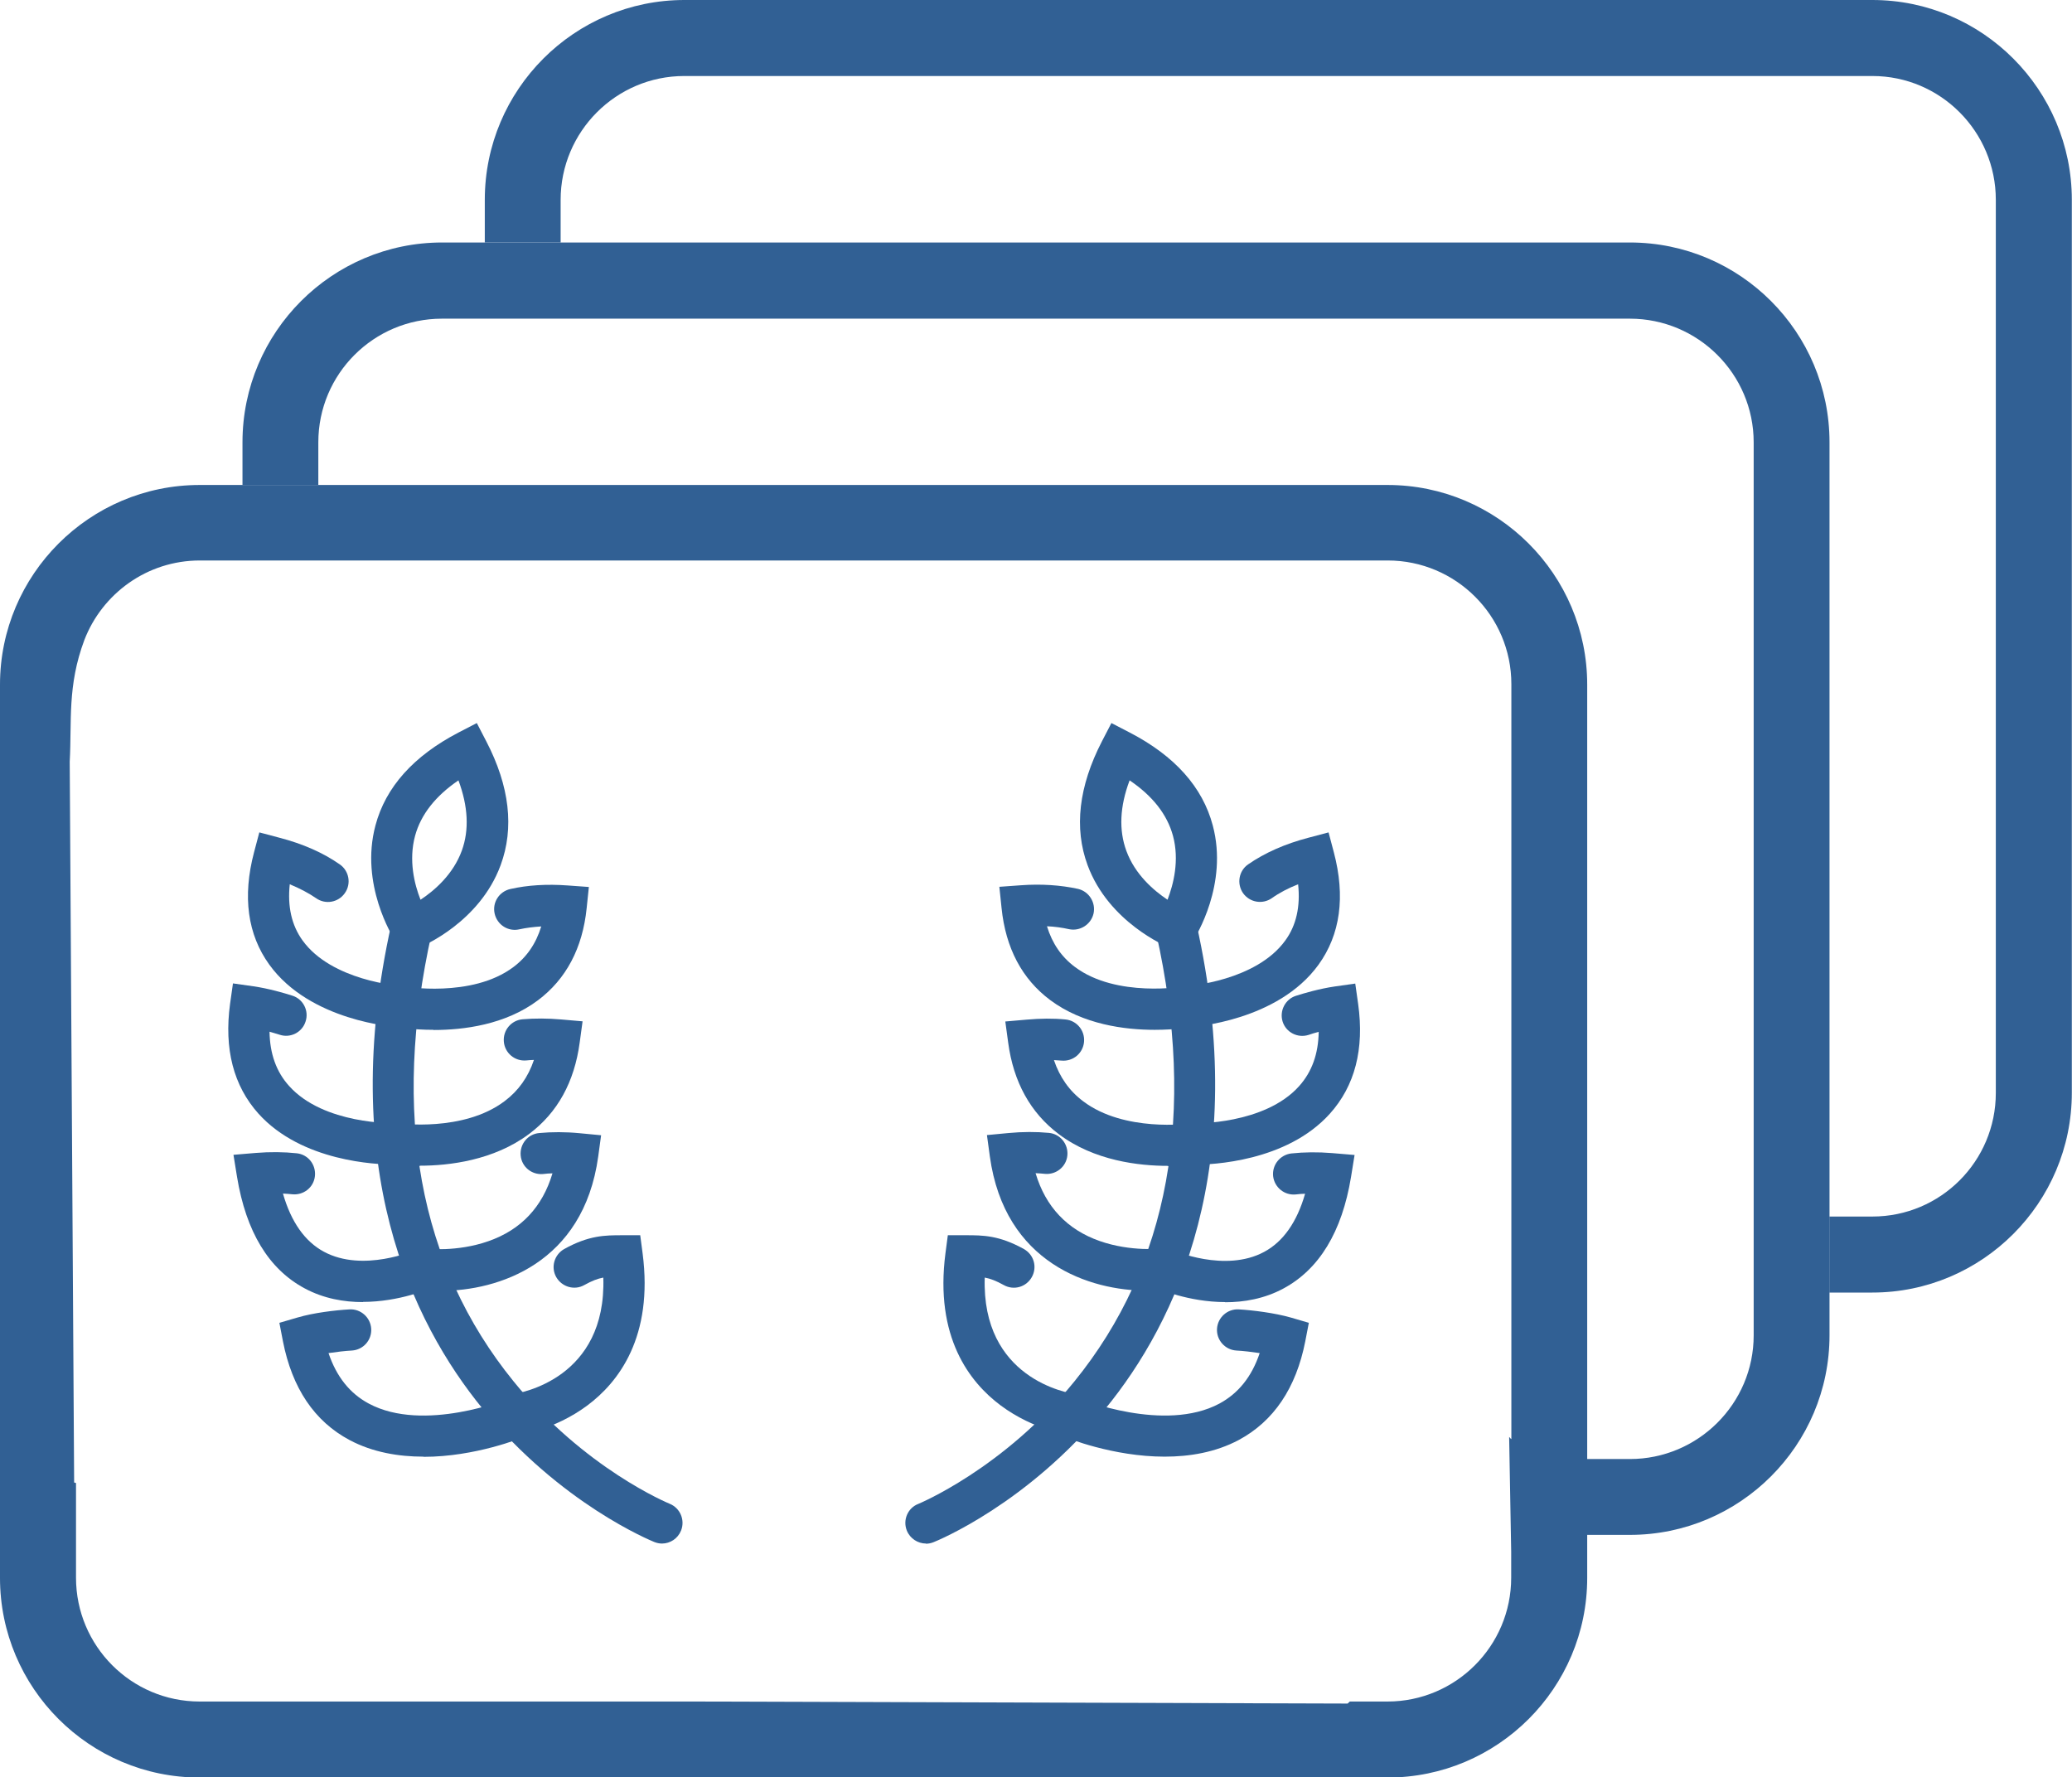 <?xml version="1.0" encoding="UTF-8"?>
<svg id="Isolation_Mode" xmlns="http://www.w3.org/2000/svg" viewBox="0 0 121.85 104.52">
  <defs>
    <style>
      .cls-1 {
        fill: #316094;
        stroke-width: 0px;
      }
    </style>
  </defs>
  <g>
    <path class="cls-1" d="M107.59,26.01c0-6.48-5.26-11.75-11.74-11.75H26c-6.46,0-11.74,5.26-11.74,11.75v2.51h4.46v-2.51c0-4.02,3.26-7.27,7.27-7.27h69.86c4.01,0,7.28,3.26,7.28,7.27v52.52c0,4.01-3.27,7.27-7.28,7.27h-2.52v4.46h2.52c6.47,0,11.74-5.26,11.74-11.74V26.01Z" />
    <path class="cls-1" d="M110.12,0H40.25c-6.47,0-11.74,5.27-11.74,11.75v2.51h4.46v-2.51c0-4.01,3.26-7.28,7.27-7.28h69.87c4.01,0,7.26,3.27,7.26,7.28v52.52c0,4.02-3.25,7.27-7.26,7.27h-2.53v4.47h2.53c6.46,0,11.73-5.27,11.73-11.75V11.75c0-6.47-5.26-11.75-11.73-11.75Z" />
  </g>
  <path class="cls-1" d="M81.59,28.52H11.74c-6.47,0-11.74,5.27-11.74,11.74v52.53c0,6.47,5.26,11.74,11.74,11.74h69.86c6.47,0,11.74-5.26,11.74-11.74v-52.53c0-6.46-5.26-11.74-11.74-11.74ZM88.87,84.63l-.12-.13.12,6.75v1.53c0,4.02-3.27,7.28-7.27,7.28h-2.22l-.13.12-38.35-.12H11.74c-4.02,0-7.27-3.27-7.27-7.28v-5.57l-.11-.03-.26-42.39c.13-2.37-.15-4.45.86-7.15,1.05-2.73,3.69-4.68,6.79-4.68h69.86c4.01,0,7.27,3.26,7.27,7.27v44.38Z" />
  <g>
    <g>
      <path class="cls-1" d="M38.93,90.77c-.15,0-.3-.03-.45-.09-.22-.09-5.51-2.25-10.09-7.83-4.21-5.14-8.56-14.26-5.37-28.53.15-.65.79-1.06,1.45-.92.65.15,1.06.79.92,1.45-2.38,10.65-.76,19.52,4.81,26.38,4.17,5.14,9.13,7.18,9.18,7.2.62.25.92.96.67,1.58-.19.47-.64.76-1.12.76Z" />
      <path class="cls-1" d="M23.73,56.09l-.54-.85c-.08-.13-2.04-3.23-1.11-6.7.6-2.26,2.25-4.09,4.88-5.46l1.08-.56.56,1.08c1.37,2.64,1.65,5.09.84,7.28-1.24,3.37-4.63,4.78-4.77,4.83l-.93.38ZM26.96,45.89c-1.35.92-2.21,2.01-2.55,3.26-.39,1.44-.04,2.85.32,3.76.82-.54,1.92-1.49,2.43-2.89.44-1.22.37-2.6-.2-4.13Z" />
      <path class="cls-1" d="M25.49,60.56c-1.25,0-2.14-.16-2.22-.17-.66-.12-1.09-.75-.97-1.41.12-.66.75-1.09,1.41-.97.04,0,4.03.7,6.48-1.14.79-.59,1.33-1.38,1.64-2.39-.46.03-.88.08-1.29.17-.65.15-1.3-.26-1.45-.92-.15-.65.26-1.3.92-1.45,1.01-.23,2.15-.3,3.37-.21l1.25.09-.13,1.25c-.24,2.35-1.21,4.17-2.86,5.41-1.93,1.45-4.39,1.75-6.14,1.75Z" />
      <path class="cls-1" d="M23.48,60.4s-.05,0-.08,0c-.21-.01-5.16-.35-7.56-3.67-1.28-1.77-1.59-4-.9-6.61l.31-1.17,1.17.31c1.39.36,2.59.89,3.56,1.57.55.38.69,1.14.3,1.69-.38.55-1.14.69-1.69.3-.45-.31-.97-.58-1.55-.82-.14,1.31.11,2.41.75,3.3,1.72,2.39,5.72,2.67,5.76,2.68.67.04,1.17.62,1.13,1.29-.04.64-.57,1.14-1.21,1.14Z" />
      <path class="cls-1" d="M23.11,68.48c-.94,0-5.36-.16-7.91-2.99-1.47-1.64-2.03-3.81-1.67-6.46l.17-1.2,1.2.17c.9.13,1.82.4,2.29.55.64.2.99.89.78,1.52-.2.64-.89.99-1.52.78-.2-.06-.4-.12-.6-.18.02,1.3.4,2.36,1.15,3.19,2.04,2.28,6.17,2.19,6.21,2.19.67-.03,1.23.51,1.25,1.18.02.67-.5,1.23-1.17,1.25-.02,0-.08,0-.17,0Z" />
      <path class="cls-1" d="M21.34,76.57c-1.1,0-2.3-.2-3.43-.81-2.11-1.13-3.44-3.33-3.97-6.55l-.21-1.3,1.31-.11c.85-.07,1.66-.06,2.41.02.67.07,1.14.67,1.07,1.34-.07.67-.67,1.14-1.34,1.07-.17-.02-.35-.03-.54-.04.48,1.67,1.29,2.82,2.41,3.42,2.3,1.24,5.34-.08,5.37-.1.61-.27,1.33,0,1.6.61.27.61,0,1.32-.61,1.6-.11.05-1.9.84-4.07.84Z" />
      <path class="cls-1" d="M24.9,85.66c-1.45,0-2.98-.25-4.35-.98-2.06-1.1-3.37-3.05-3.91-5.8l-.21-1.09,1.06-.31c.95-.28,2.2-.43,3.06-.48.66-.04,1.24.47,1.28,1.14.04.67-.47,1.24-1.14,1.28-.4.02-.89.08-1.37.15.47,1.39,1.25,2.37,2.37,2.97,3.23,1.73,8.17-.27,8.22-.29.62-.25,1.33.04,1.58.66.26.62-.04,1.33-.65,1.58-.17.07-2.88,1.18-5.93,1.18Z" />
      <path class="cls-1" d="M24.71,68.56c-.94,0-1.58-.09-1.65-.1-.66-.1-1.12-.72-1.02-1.38.1-.66.72-1.12,1.38-1.02.04,0,3.83.53,6.26-1.31.81-.61,1.38-1.41,1.72-2.42-.15,0-.3.02-.45.03-.67.06-1.26-.43-1.32-1.1-.06-.67.43-1.26,1.1-1.32.71-.06,1.48-.06,2.27.01l1.26.11-.17,1.25c-.31,2.31-1.3,4.12-2.97,5.37-2.09,1.57-4.74,1.87-6.42,1.87Z" />
      <path class="cls-1" d="M25.94,75.9c-.43,0-.82-.03-1.18-.07-.66-.08-1.13-.69-1.05-1.35.08-.66.69-1.14,1.35-1.05.01,0,1.81.21,3.66-.44,1.92-.67,3.18-2.01,3.77-3.99-.19,0-.37.02-.55.04-.67.06-1.26-.42-1.32-1.09-.06-.67.42-1.26,1.09-1.32.74-.07,1.55-.07,2.38.01l1.26.12-.17,1.25c-.87,6.31-5.9,7.9-9.24,7.9Z" />
      <path class="cls-1" d="M30.22,84.42c-.6,0-1.12-.45-1.2-1.06-.09-.66.38-1.27,1.05-1.36.6-.08,5.6-.96,5.41-6.87-.33.06-.67.19-1.12.44-.58.33-1.32.11-1.65-.47-.33-.59-.11-1.32.47-1.65,1.46-.81,2.41-.81,3.41-.81h1.06l.14,1.06c.64,4.91-1.41,7.58-3.25,8.95-1.96,1.46-4.07,1.75-4.16,1.76-.05,0-.11.01-.16.01Z" />
    </g>
    <g>
      <path class="cls-1" d="M54.46,90.77c-.48,0-.94-.29-1.13-.76-.25-.62.05-1.33.67-1.57h0s5.01-2.06,9.18-7.2c5.57-6.86,7.19-15.73,4.81-26.38-.15-.65.27-1.3.92-1.45.65-.15,1.3.27,1.45.92,3.19,14.27-1.16,23.39-5.37,28.53-4.57,5.58-9.86,7.74-10.09,7.83-.15.06-.3.09-.45.09Z" />
      <path class="cls-1" d="M69.66,56.09l-.93-.38c-.14-.06-3.53-1.47-4.77-4.83-.81-2.19-.52-4.64.84-7.28l.56-1.08,1.08.56c2.64,1.37,4.28,3.2,4.88,5.46.93,3.47-1.03,6.57-1.11,6.7l-.54.85ZM66.43,45.89c-.58,1.54-.64,2.93-.19,4.15.51,1.39,1.61,2.33,2.42,2.87.35-.91.71-2.32.32-3.76-.34-1.25-1.19-2.34-2.55-3.26Z" />
      <path class="cls-1" d="M67.9,60.56c-1.75,0-4.21-.31-6.14-1.75-1.66-1.24-2.62-3.06-2.86-5.41l-.13-1.25,1.25-.09c1.22-.09,2.35-.01,3.37.21.65.15,1.06.8.92,1.45-.15.65-.8,1.06-1.45.92-.4-.09-.83-.15-1.29-.17.31,1.01.85,1.8,1.64,2.39,2.45,1.84,6.44,1.15,6.48,1.14.66-.12,1.29.32,1.41.98s-.31,1.29-.97,1.41c-.09.02-.98.17-2.22.17Z" />
      <path class="cls-1" d="M69.91,60.4c-.64,0-1.17-.5-1.21-1.14-.04-.67.47-1.24,1.14-1.28.04,0,4.03-.29,5.75-2.68.64-.88.89-1.99.75-3.3-.58.23-1.1.5-1.55.82-.55.38-1.3.25-1.69-.3-.38-.55-.25-1.31.3-1.69.98-.68,2.18-1.21,3.56-1.57l1.17-.31.31,1.17c.69,2.61.38,4.84-.9,6.61-2.4,3.32-7.35,3.65-7.56,3.67-.03,0-.05,0-.08,0Z" />
      <path class="cls-1" d="M70.28,68.48c-.09,0-.15,0-.17,0-.67-.02-1.19-.58-1.17-1.25.02-.67.58-1.19,1.25-1.17.04,0,4.17.09,6.21-2.19.75-.84,1.13-1.89,1.15-3.19-.2.05-.4.11-.6.18-.64.2-1.32-.15-1.52-.78s.15-1.32.78-1.52c.47-.15,1.39-.42,2.29-.55l1.2-.17.17,1.2c.37,2.65-.19,4.82-1.67,6.46-2.55,2.83-6.97,2.99-7.91,2.99Z" />
      <path class="cls-1" d="M72.05,76.57c-2.17,0-3.95-.79-4.07-.84-.61-.28-.88-.99-.61-1.6.28-.61.99-.88,1.6-.61.03.01,3.07,1.34,5.37.1,1.12-.6,1.93-1.75,2.41-3.42-.18,0-.36.02-.54.04-.67.07-1.26-.41-1.34-1.07-.07-.67.41-1.26,1.07-1.34.75-.08,1.56-.09,2.41-.02l1.31.11-.21,1.3c-.53,3.22-1.87,5.42-3.97,6.55-1.13.61-2.33.81-3.43.81Z" />
      <path class="cls-1" d="M68.49,85.66c-3.05,0-5.77-1.11-5.93-1.18-.62-.26-.91-.97-.65-1.58.26-.62.97-.91,1.58-.65.05.02,4.99,2.02,8.22.29,1.11-.6,1.9-1.57,2.37-2.97-.48-.07-.97-.13-1.37-.15-.67-.04-1.18-.62-1.14-1.28.04-.67.62-1.18,1.28-1.14.85.05,2.11.21,3.06.48l1.06.31-.21,1.09c-.54,2.75-1.86,4.7-3.91,5.8-1.37.73-2.9.98-4.35.98Z" />
      <path class="cls-1" d="M68.68,68.56c-1.68,0-4.33-.29-6.42-1.87-1.66-1.25-2.66-3.06-2.97-5.37l-.17-1.25,1.26-.11c.8-.07,1.56-.08,2.27-.01.67.06,1.16.65,1.1,1.32-.06.67-.65,1.16-1.32,1.1-.15-.01-.29-.02-.45-.03.34,1.01.91,1.82,1.73,2.43,2.41,1.82,6.22,1.31,6.25,1.3.66-.1,1.28.36,1.38,1.02.1.66-.36,1.28-1.02,1.38-.07.01-.71.1-1.65.1Z" />
      <path class="cls-1" d="M67.45,75.9c-3.34,0-8.37-1.59-9.24-7.9l-.17-1.25,1.26-.12c.84-.08,1.64-.08,2.38-.01.67.06,1.15.66,1.09,1.32-.06.67-.66,1.15-1.32,1.09-.18-.02-.36-.03-.55-.04.59,1.98,1.86,3.32,3.77,3.99,1.85.65,3.65.44,3.66.44.66-.08,1.27.39,1.35,1.06s-.39,1.27-1.05,1.35c-.36.05-.76.07-1.18.07Z" />
      <path class="cls-1" d="M63.17,84.42c-.05,0-.1,0-.16-.01-.09-.01-2.2-.3-4.16-1.76-1.84-1.37-3.89-4.03-3.25-8.95l.14-1.06h1.06c1,0,1.95,0,3.41.81.59.33.8,1.06.47,1.65-.33.59-1.06.8-1.65.47-.45-.25-.79-.38-1.12-.44-.19,5.91,4.81,6.79,5.42,6.87.66.09,1.13.7,1.04,1.36-.08.61-.6,1.05-1.2,1.05Z" />
    </g>
  </g>
</svg>